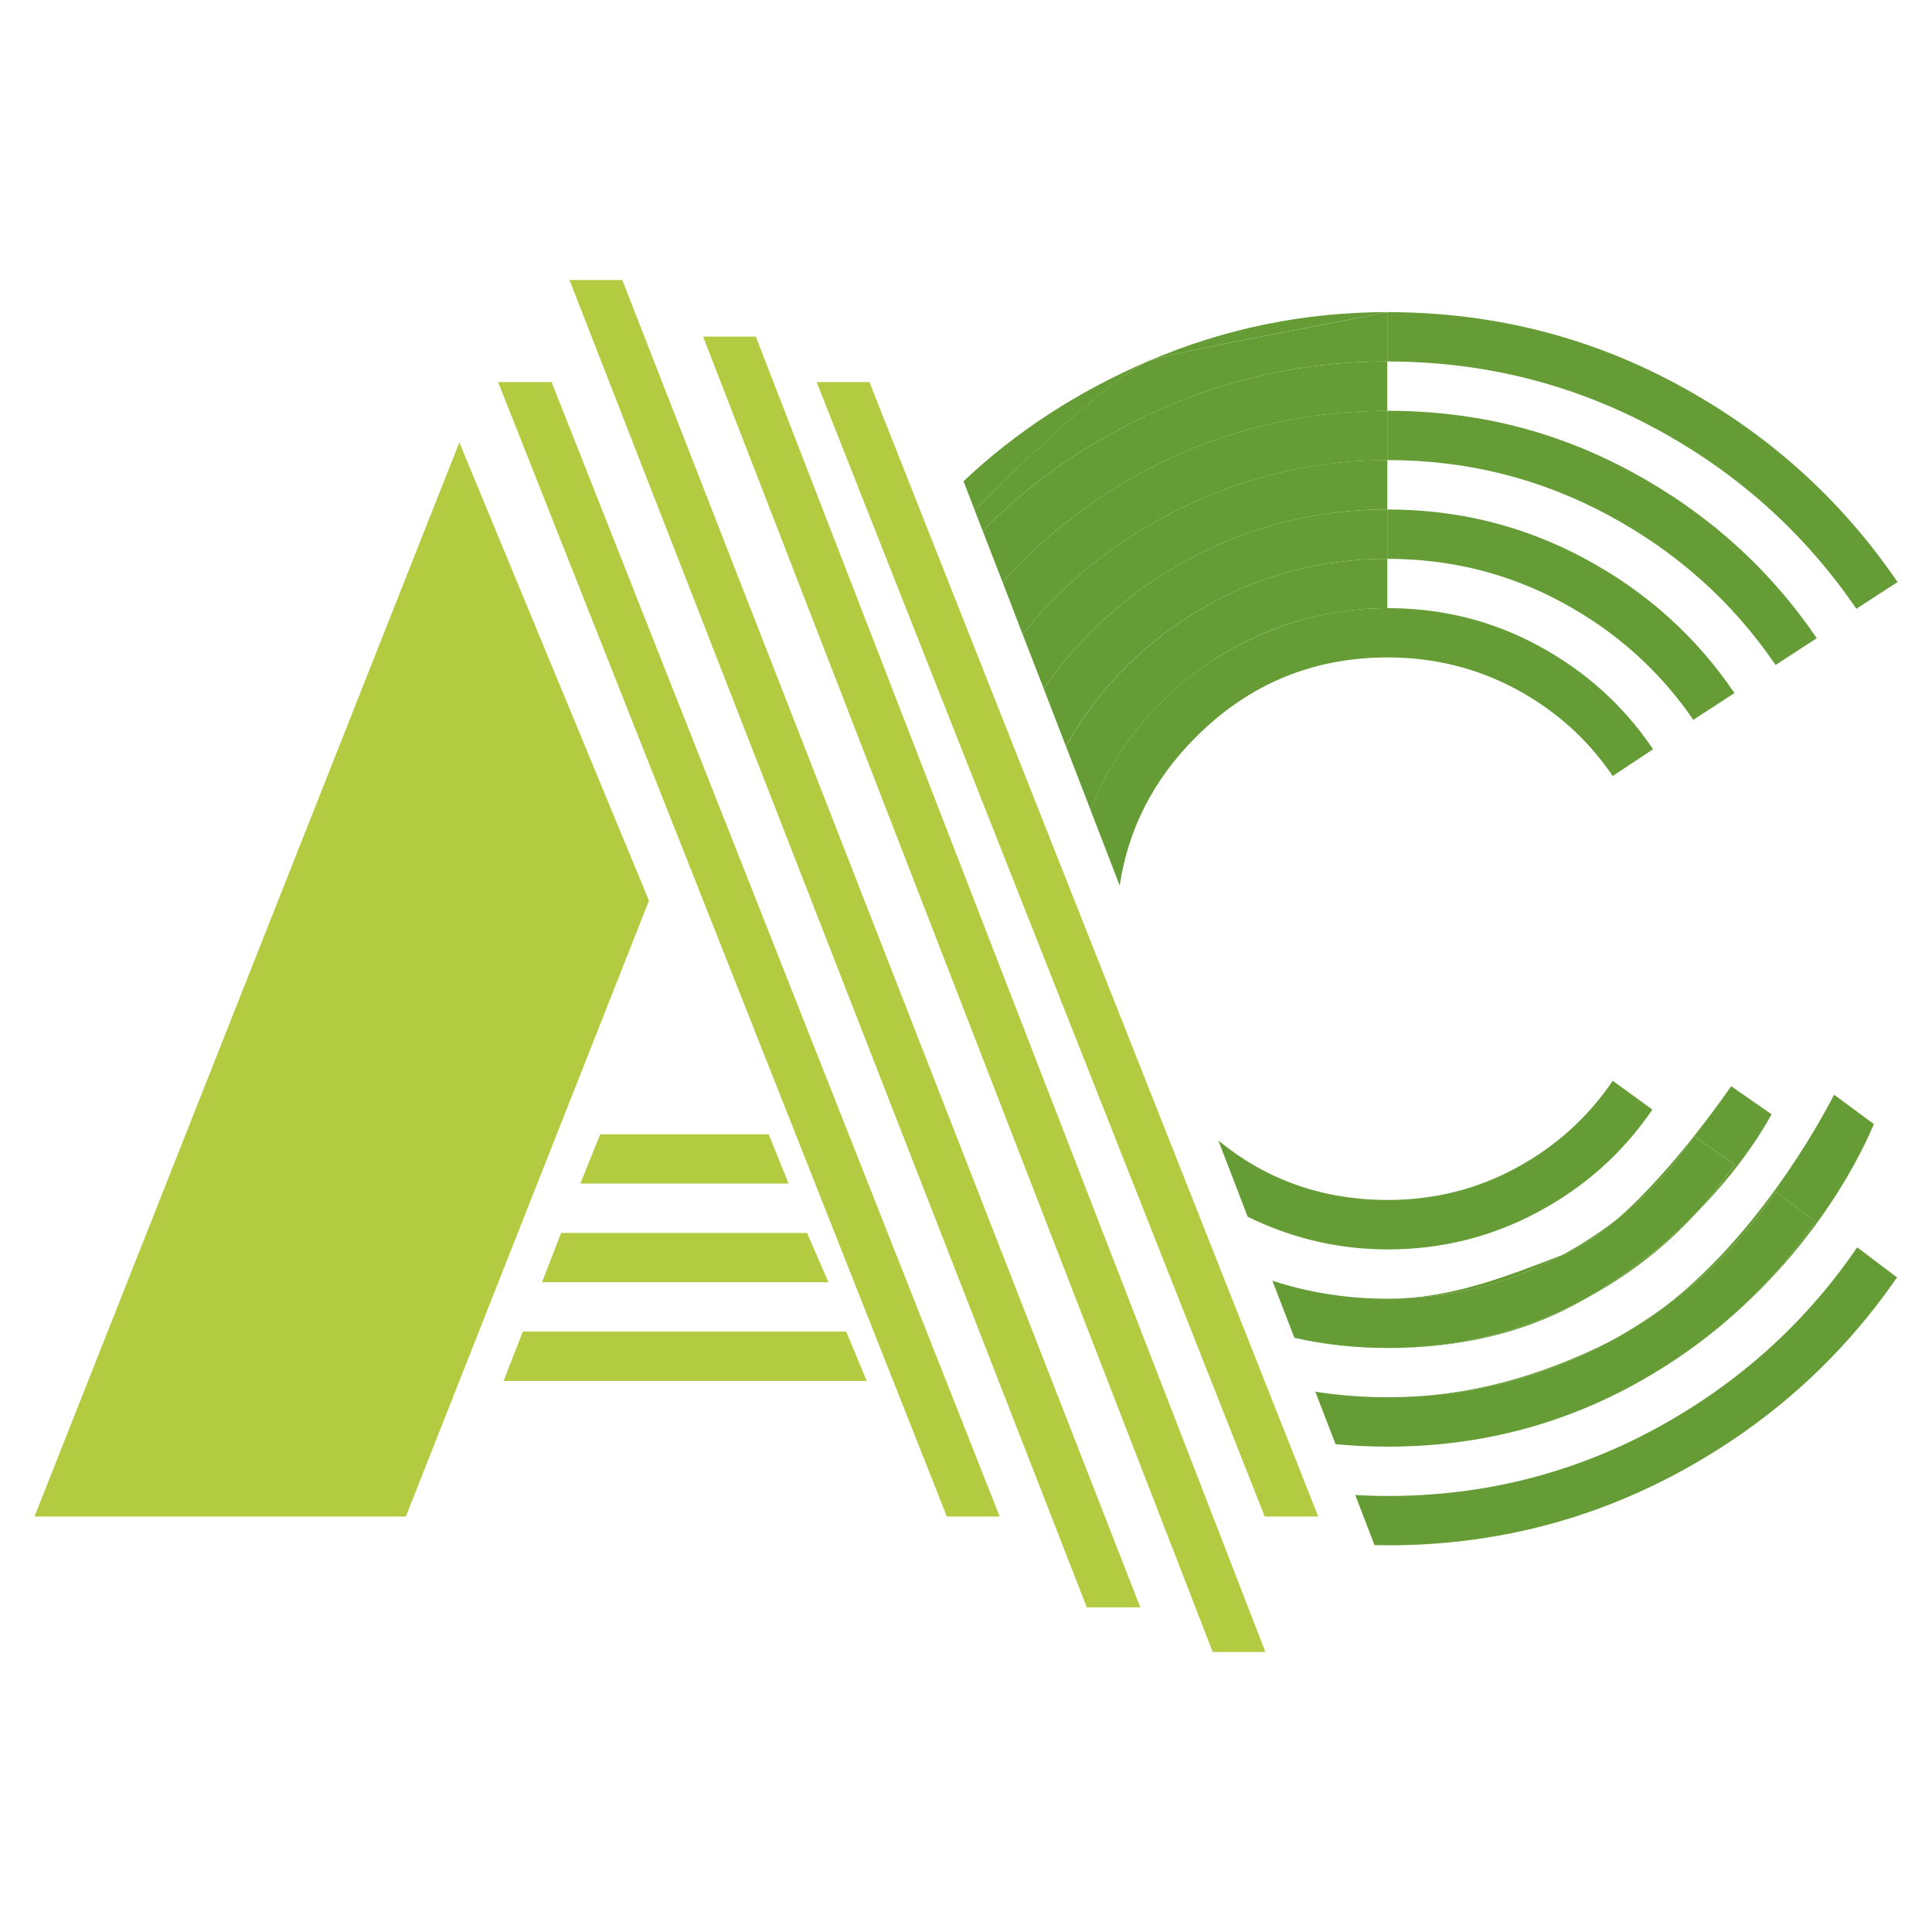 <?xml version="1.0" encoding="utf-8"?>
<!-- Generator: Adobe Illustrator 16.0.0, SVG Export Plug-In . SVG Version: 6.00 Build 0)  -->
<!DOCTYPE svg PUBLIC "-//W3C//DTD SVG 1.1//EN" "http://www.w3.org/Graphics/SVG/1.1/DTD/svg11.dtd">
<svg version="1.1" id="Calque_1" xmlns="http://www.w3.org/2000/svg" xmlns:xlink="http://www.w3.org/1999/xlink" x="0px" y="0px"
	 width="32px" height="32px" viewBox="0 0 32 32" enable-background="new 0 0 32 32" xml:space="preserve">
<g>
	<g>
		<polygon fill="#B3CB41" points="8.25,6.328 9.136,6.328 16.558,25.119 15.683,25.119 		"/>
		<polygon fill="#B3CB41" points="7.608,7.328 10.749,14.918 6.722,25.119 0.571,25.119 		"/>
		<polygon fill="#B3CB41" points="8.342,22.873 8.659,22.055 14.016,22.055 14.355,22.873 		"/>
		<polygon fill="#B3CB41" points="8.977,21.238 9.294,20.421 13.368,20.421 13.721,21.238 		"/>
		<polygon fill="#B3CB41" points="9.612,19.604 9.941,18.788 12.732,18.788 13.062,19.604 		"/>
		<polygon fill="#B3CB41" points="10.307,4.638 18.887,26.623 18.001,26.623 9.433,4.638 		"/>
		<polygon fill="#B3CB41" points="12.519,5.576 20.959,27.362 20.086,27.362 11.646,5.576 		"/>
		<polygon fill="#B3CB41" points="21.834,25.119 20.948,25.119 13.526,6.328 14.4,6.328 		"/>
	</g>
	<path fill="none" d="M19.811,18.561c0.119,0.118,0.243,0.229,0.369,0.331l-1.633-4.224c-0.034,0.231-0.053,0.47-0.053,0.715
		C18.494,16.624,18.934,17.683,19.811,18.561z"/>
	<path fill="#659C35" d="M26.654,22.225c0.326-0.164,0.636-0.364,0.927-0.587C27.289,21.851,26.98,22.047,26.654,22.225z"/>
	<path fill="#659C35" d="M28.548,21.919c-0.018,0.015-0.035,0.031-0.053,0.045C28.513,21.95,28.53,21.934,28.548,21.919z"/>
	<path fill="#659C35" d="M27.289,22.806c-0.026,0.018-0.054,0.032-0.082,0.049C27.235,22.839,27.262,22.823,27.289,22.806z"/>
	<path fill="#659C35" d="M28.481,21.975c-0.335,0.277-0.707,0.544-1.121,0.79C27.759,22.528,28.132,22.265,28.481,21.975z"/>
	<path fill="#659C35" d="M26.261,21.511c0.706-0.381,1.318-0.855,1.841-1.426C27.636,20.556,27.029,21.064,26.261,21.511z"/>
	<path fill="#659C35" d="M25.882,20.784c0.292-0.113,0.604-0.33,0.909-0.597C26.51,20.407,26.208,20.607,25.882,20.784z"/>
	<path fill="#659C35" d="M28.061,18.821l0.669,0.465c-0.192,0.283-0.4,0.55-0.628,0.799c0.847-0.862,1.224-1.603,1.241-1.629
		l-0.67-0.465c-0.019,0.027-0.919,1.354-1.882,2.196C27.281,19.799,27.704,19.345,28.061,18.821z"/>
	<path fill="#659C35" d="M27.207,22.854c-0.062,0.034-0.123,0.068-0.185,0.103C27.084,22.923,27.146,22.889,27.207,22.854z"/>
	<path fill="#659C35" d="M22.988,21.511c1.036,0,2.001-0.243,2.894-0.727C24.934,21.149,24.024,21.511,22.988,21.511z"/>
	<path fill="#659C35" d="M27.022,22.957c-1.244,0.669-2.59,1.004-4.034,1.004C24.433,23.961,25.778,23.628,27.022,22.957z"/>
	<path fill="#659C35" d="M29.41,19.74l0.658,0.488c-0.436,0.638-0.943,1.201-1.521,1.69c1.805-1.516,2.469-3.266,2.491-3.299
		l-0.659-0.487c-0.023,0.034-1.074,2.176-2.799,3.505C28.296,21.113,28.906,20.481,29.41,19.74z"/>
	<path fill="#659C35" d="M27.36,22.765c-0.024,0.015-0.047,0.029-0.071,0.041C27.313,22.794,27.336,22.779,27.36,22.765z"/>
	<path fill="#659C35" d="M26.261,21.511c-1.009,0.544-2.101,0.816-3.272,0.816C24.16,22.327,25.27,22.087,26.261,21.511z"/>
	<path fill="#659C35" d="M28.495,21.964c-0.006,0.004-0.01,0.008-0.014,0.011C28.485,21.972,28.489,21.968,28.495,21.964z"/>
	<path fill="#659C35" d="M22.988,23.144c1.315,0,2.537-0.306,3.666-0.919C25.506,22.799,24.304,23.144,22.988,23.144z"/>
	<path fill="#659C35" d="M17.49,9.885c-0.195,0.195-0.379,0.402-0.553,0.619l0.351,0.904c0.581-0.837,1.313-1.518,2.212-2.039
		c1.065-0.62,2.243-0.931,3.478-0.931V7.621c-1.037,0-2.053,0.204-3.013,0.612C19.004,8.643,18.183,9.192,17.49,9.885z"/>
	<path fill="#659C35" d="M16.338,8.733c-0.02,0.021-0.039,0.041-0.061,0.062l0.33,0.85c0.593-0.663,1.28-1.226,2.074-1.688
		c1.316-0.769,2.765-1.151,4.296-1.151V5.987c-1.285,0-2.481,0.248-3.644,0.743C18.174,7.226,17.179,7.894,16.338,8.733z"/>
	<path fill="#659C35" d="M17.683,12.308c-0.009,0.017-0.019,0.034-0.028,0.051l0.407,1.053c0.011-0.03,0.022-0.059,0.036-0.088
		c0.279-0.654,0.658-1.22,1.135-1.696s1.036-0.855,1.69-1.135s1.364-0.42,2.055-0.42V9.256c-1.087,0-2.133,0.273-3.07,0.822
		C18.97,10.626,18.231,11.37,17.683,12.308z"/>
	<path fill="#659C35" d="M22.988,22.327c1.172,0,2.264-0.272,3.272-0.816c0.769-0.446,1.375-0.955,1.841-1.426
		c0.228-0.249,0.436-0.516,0.628-0.799l-0.669-0.465c-0.356,0.523-0.779,0.978-1.27,1.366c-0.306,0.267-0.617,0.483-0.909,0.597
		c-0.893,0.483-1.857,0.727-2.894,0.727c-0.67,0-1.308-0.1-1.913-0.299l0.366,0.947C21.94,22.271,22.456,22.327,22.988,22.327z"/>
	<path fill="#659C35" d="M17.288,11.408l0.366,0.95c0.01-0.017,0.02-0.034,0.028-0.051c0.549-0.938,1.287-1.682,2.225-2.229
		c0.938-0.549,1.983-0.822,3.07-0.822V8.438c-1.234,0-2.412,0.311-3.478,0.931C18.602,9.891,17.869,10.571,17.288,11.408z"/>
	<path fill="#659C35" d="M16.607,9.645l0.33,0.859c0.174-0.217,0.357-0.424,0.553-0.619c0.692-0.692,1.514-1.242,2.475-1.651
		c0.96-0.408,1.976-0.612,3.013-0.612V6.805c-1.531,0-2.979,0.383-4.296,1.151C17.888,8.419,17.2,8.981,16.607,9.645z"/>
	<path fill="#659C35" d="M20.928,20.273c0.654,0.28,1.341,0.421,2.061,0.421c0.892,0,1.726-0.21,2.496-0.626
		c0.772-0.415,1.399-0.979,1.883-1.69l-0.656-0.477c-0.41,0.605-0.941,1.086-1.595,1.441c-0.655,0.356-1.365,0.533-2.128,0.533
		c-1.073,0-2.008-0.327-2.809-0.984l0.486,1.262C20.752,20.195,20.84,20.235,20.928,20.273z"/>
	<path fill="#659C35" d="M27.402,7.088c1.365,0.733,2.481,1.732,3.345,2.995l0.682-0.442c-0.938-1.376-2.153-2.466-3.637-3.268
		c-1.481-0.802-3.086-1.203-4.814-1.203v0.817C24.559,5.987,26.037,6.354,27.402,7.088z"/>
	<path fill="#659C35" d="M19.021,5.981c0.312-0.133,3.642-0.741,3.967-0.812C21.604,5.17,20.281,5.44,19.021,5.981z"/>
	<path fill="#659C35" d="M26.643,8.535c1.13,0.608,2.055,1.435,2.766,2.479l0.682-0.443c-0.787-1.157-1.81-2.074-3.057-2.751
		c-1.248-0.677-2.574-1.016-4.056-1.016v0.816C24.311,7.621,25.513,7.927,26.643,8.535z"/>
	<path fill="#659C35" d="M25.87,9.976c0.89,0.48,1.616,1.129,2.176,1.946l0.682-0.442c-0.635-0.938-1.461-1.68-2.473-2.224
		c-1.009-0.545-2.093-0.817-3.277-0.817v0.817C24.014,9.256,24.982,9.495,25.87,9.976z"/>
	<path fill="#659C35" d="M19.232,11.627c-0.477,0.477-0.855,1.042-1.135,1.696c-0.014,0.029-0.025,0.058-0.036,0.088l0.485,1.257
		c0.139-0.938,0.56-1.759,1.264-2.462c0.878-0.878,1.938-1.317,3.178-1.317c0.763,0,1.473,0.177,2.128,0.528
		c0.653,0.353,1.185,0.83,1.595,1.436l0.669-0.443c-0.484-0.718-1.113-1.287-1.885-1.707c-0.77-0.42-1.606-0.63-2.507-0.63
		c-0.72,0-1.406,0.141-2.061,0.42C20.274,10.771,19.709,11.15,19.232,11.627z"/>
	<path fill="#659C35" d="M22.988,23.961c1.444,0,2.79-0.335,4.034-1.004c0.062-0.034,0.123-0.068,0.185-0.103
		c0.028-0.017,0.056-0.031,0.082-0.049c0.024-0.012,0.047-0.026,0.071-0.041c0.414-0.246,0.786-0.513,1.121-0.79
		c0.004-0.003,0.008-0.007,0.014-0.011c0.018-0.014,0.035-0.03,0.053-0.045c0.577-0.489,1.085-1.053,1.521-1.69L29.41,19.74
		c-0.504,0.741-1.114,1.373-1.829,1.897c-0.291,0.223-0.601,0.423-0.927,0.587c-1.129,0.613-2.351,0.919-3.666,0.919
		c-0.407,0-0.808-0.03-1.202-0.092l0.335,0.869C22.407,23.947,22.695,23.961,22.988,23.961z"/>
	<path fill="#659C35" d="M16.277,8.795c0.021-0.021,0.041-0.041,0.061-0.062c0.841-0.84,1.836-1.508,2.996-2.003
		c1.162-0.495,2.358-0.743,3.644-0.743V5.17c-0.297,0.07-3.65,0.679-3.96,0.812c-0.654,0.279-2.399,1.983-2.877,2.463L16.277,8.795z
		"/>
	<path fill="#659C35" d="M19.021,5.981c-1.171,0.503-2.191,1.167-3.062,1.99l0.183,0.473C16.621,7.965,18.368,6.261,19.021,5.981z"
		/>
	<path fill="#659C35" d="M27.414,23.667c-1.369,0.74-2.845,1.111-4.426,1.111c-0.181,0-0.361-0.005-0.541-0.016l0.319,0.83
		c0.074,0.002,0.147,0.003,0.222,0.003c1.717,0,3.316-0.4,4.8-1.197c1.482-0.799,2.692-1.878,3.632-3.24l-0.659-0.498
		C29.898,21.923,28.782,22.925,27.414,23.667z"/>
</g>
</svg>
